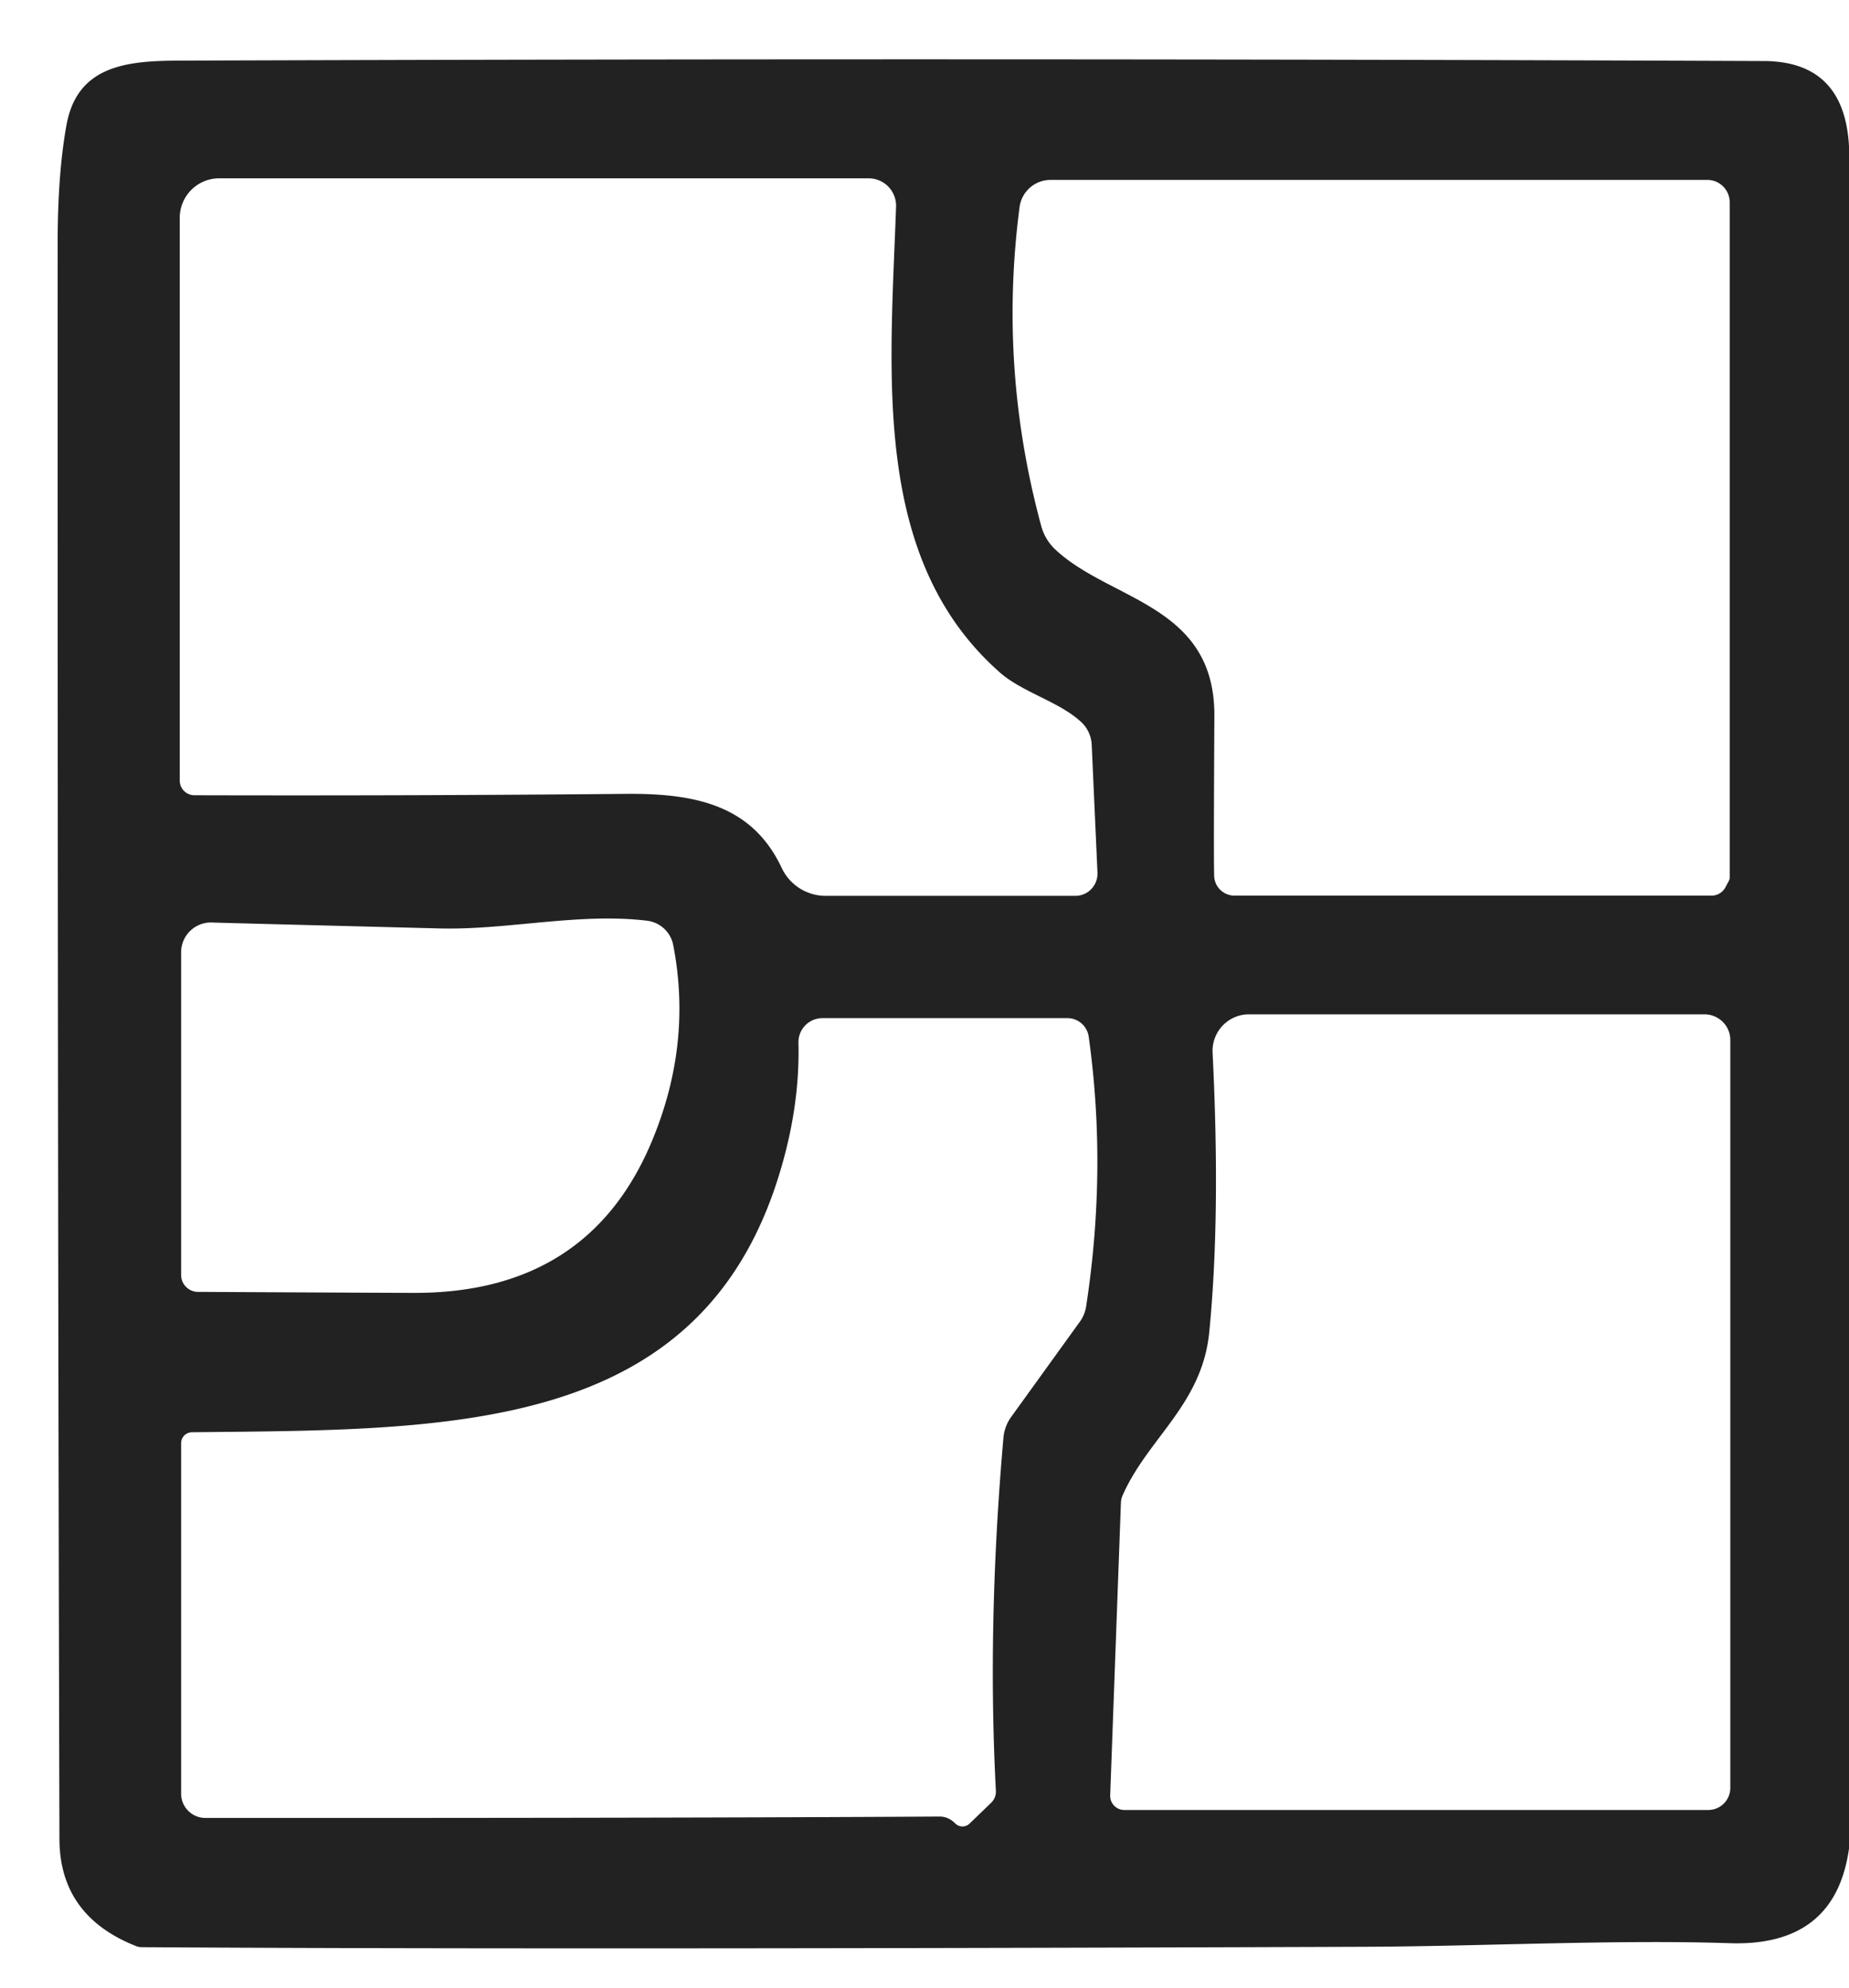<?xml version="1.0" encoding="UTF-8" standalone="no"?>
<!DOCTYPE svg PUBLIC "-//W3C//DTD SVG 1.1//EN" "http://www.w3.org/Graphics/SVG/1.1/DTD/svg11.dtd">
<svg xmlns="http://www.w3.org/2000/svg" version="1.1" viewBox="0.00 0.00 93.00 100.00">
<path fill="#212221" d="
  M 93.00 8.46
  L 93.00 92.98
  Q 92.31 97.92 86.99 97.74
  C 81.27 97.55 74.41 97.90 68.67 97.92
  Q 27.30 98.07 7.12 97.94
  A 0.75 0.72 55.6 0 1 6.83 97.88
  Q 3.00 96.36 2.99 92.50
  Q 2.89 55.80 2.90 12.25
  Q 2.90 8.76 3.34 6.31
  C 3.87 3.34 6.29 3.06 8.94 3.05
  Q 49.27 2.91 88.72 3.07
  Q 93.26 3.09 93.00 8.46
  Z
  M 9.77 40.00
  Q 20.86 40.03 31.49 39.93
  C 35.00 39.90 37.84 40.51 39.32 43.66
  A 2.44 2.44 0.0 0 0 41.53 45.06
  L 54.09 45.06
  A 1.12 1.11 88.8 0 0 55.20 43.89
  L 54.91 37.45
  A 1.68 1.67 17.6 0 0 54.27 36.22
  C 53.21 35.29 51.40 34.79 50.32 33.85
  C 43.82 28.15 44.77 18.87 45.07 10.40
  A 1.38 1.38 0.0 0 0 43.69 8.97
  L 11.02 8.97
  A 1.99 1.98 -90.0 0 0 9.04 10.96
  L 9.04 39.26
  A 0.74 0.74 0.0 0 0 9.77 40.00
  Z
  M 86.79 44.62
  L 86.96 44.30
  A 0.39 0.30 -38.0 0 0 87.00 44.14
  L 87.00 10.18
  A 1.13 1.12 90.0 0 0 85.88 9.05
  L 52.84 9.05
  A 1.57 1.57 0.0 0 0 51.28 10.43
  Q 50.22 18.55 52.38 26.49
  A 2.54 2.51 14.0 0 0 53.08 27.64
  C 55.84 30.23 61.10 30.40 61.08 36.00
  Q 61.04 43.22 61.07 44.06
  A 1.03 1.02 -0.9 0 0 62.10 45.05
  L 86.08 45.05
  A 0.80 0.79 13.3 0 0 86.79 44.62
  Z
  M 10.65 46.40
  A 1.50 1.50 0.0 0 0 9.11 47.90
  L 9.11 64.13
  A 0.85 0.85 0.0 0 0 9.96 64.98
  Q 19.79 65.03 20.76 65.03
  Q 29.64 65.08 32.83 57.30
  Q 34.82 52.46 33.86 47.53
  A 1.53 1.52 -2.1 0 0 32.54 46.31
  C 29.12 45.90 25.54 46.78 22.15 46.70
  Q 11.16 46.42 10.65 46.40
  Z
  M 56.55 91.04
  L 85.92 91.04
  A 1.11 1.11 0.0 0 0 87.03 89.93
  L 87.03 52.31
  A 1.30 1.29 -0.0 0 0 85.73 51.02
  L 62.82 51.02
  A 1.84 1.83 88.5 0 0 60.99 52.95
  Q 61.40 61.16 60.82 67.03
  C 60.45 70.67 57.71 72.35 56.45 75.25
  A 1.02 0.99 -33.0 0 0 56.38 75.56
  L 55.84 90.30
  A 0.71 0.71 0.0 0 0 56.55 91.04
  Z
  M 9.11 90.22
  A 1.22 1.22 0.0 0 0 10.33 91.44
  Q 33.43 91.45 47.26 91.37
  Q 47.70 91.37 48.05 91.72
  A 0.51 0.51 0.0 0 0 48.76 91.73
  L 49.86 90.67
  A 0.79 0.78 -24.4 0 0 50.09 90.07
  Q 49.65 81.69 50.47 72.32
  A 2.11 2.09 65.6 0 1 50.86 71.27
  L 54.30 66.50
  A 1.84 1.75 69.0 0 0 54.63 65.71
  Q 55.69 58.81 54.76 52.15
  A 1.09 1.08 86.0 0 0 53.69 51.21
  L 41.37 51.21
  A 1.21 1.21 0.0 0 0 40.16 52.45
  Q 40.24 55.60 39.23 58.95
  C 35.26 72.18 22.58 71.90 9.65 72.04
  A 0.55 0.55 0.0 0 0 9.11 72.59
  L 9.11 90.22
  Z"
/>
</svg>
